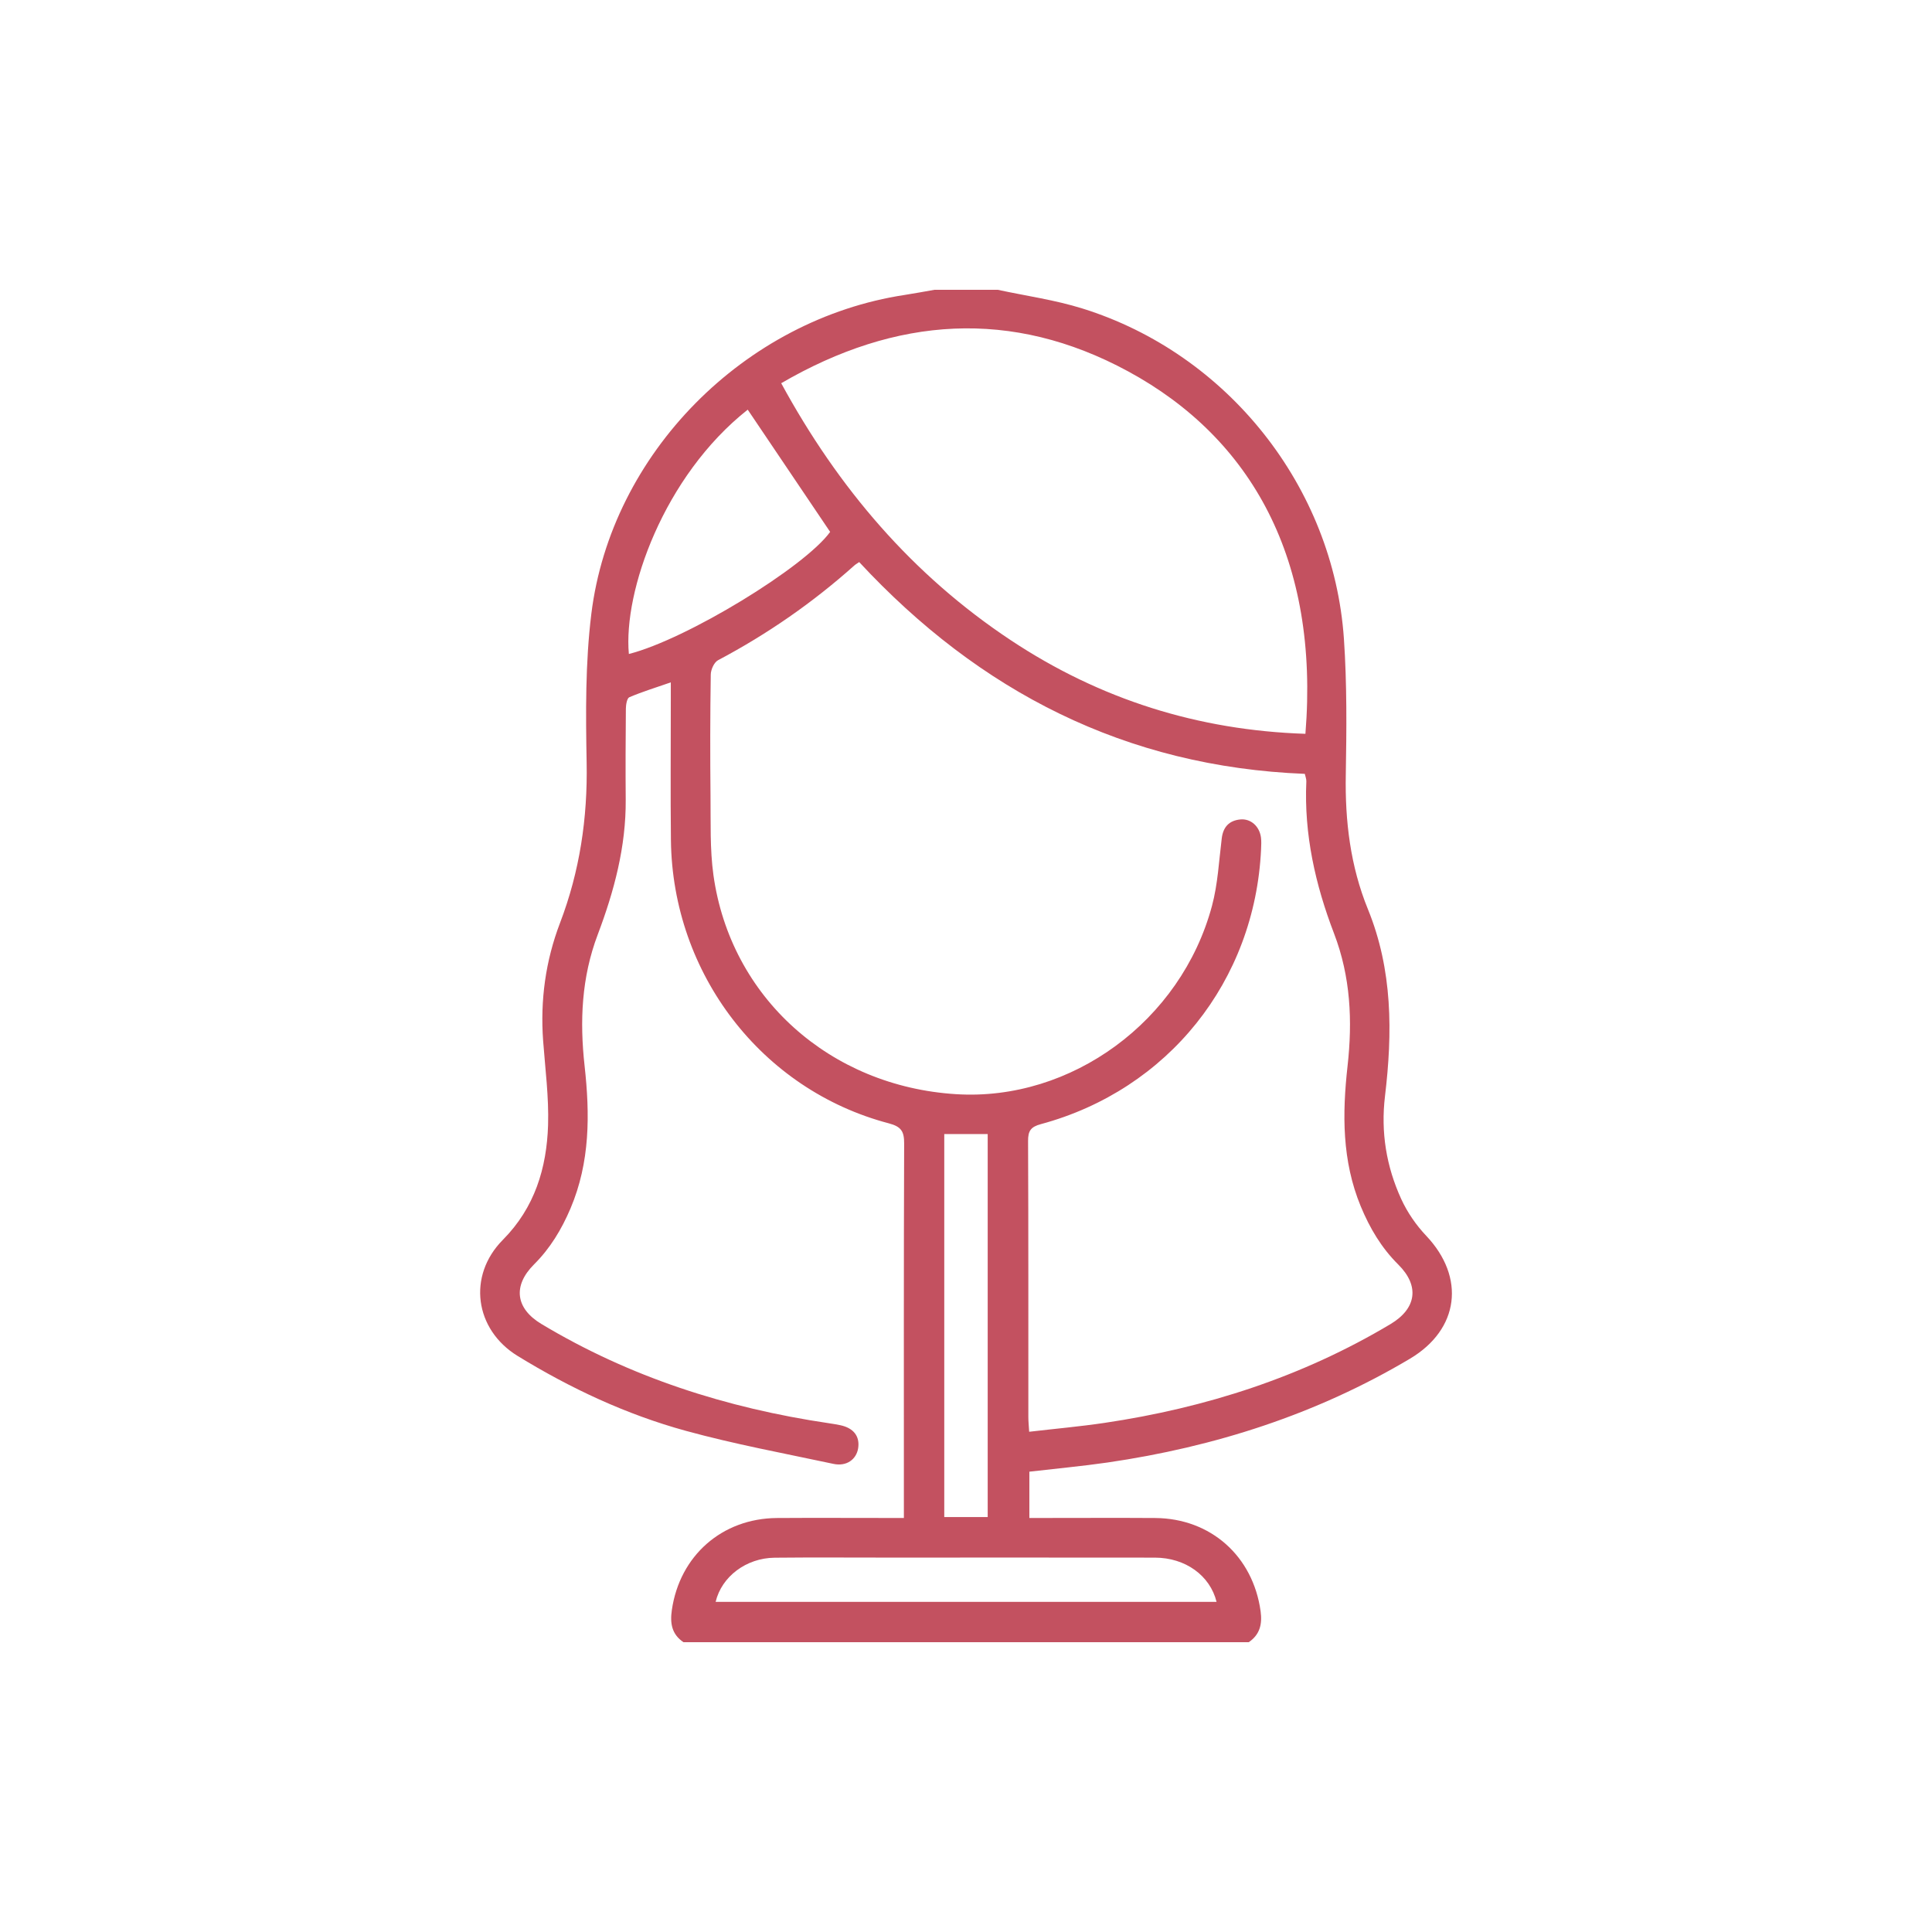 <?xml version="1.0" encoding="utf-8"?>
<!-- Generator: Adobe Illustrator 16.0.0, SVG Export Plug-In . SVG Version: 6.00 Build 0)  -->
<!DOCTYPE svg PUBLIC "-//W3C//DTD SVG 1.1//EN" "http://www.w3.org/Graphics/SVG/1.1/DTD/svg11.dtd">
<svg version="1.1" id="Calque_1" xmlns="http://www.w3.org/2000/svg" xmlns:xlink="http://www.w3.org/1999/xlink" x="0px" y="0px"
	 width="100px" height="100px" viewBox="0 0 100 100" enable-background="new 0 0 100 100" xml:space="preserve">
<g>
	<path fill-rule="evenodd" clip-rule="evenodd" fill="#C35160" d="M51.645,15c1.463,0.316,2.957,0.523,4.378,0.967
		c7.522,2.342,12.999,9.242,13.538,17.096c0.159,2.336,0.138,4.69,0.097,7.034c-0.045,2.401,0.24,4.744,1.144,6.96
		c1.285,3.152,1.277,6.398,0.885,9.68c-0.224,1.868,0.07,3.643,0.841,5.326c0.315,0.687,0.769,1.349,1.291,1.899
		c2.04,2.151,1.719,4.845-0.845,6.368c-4.84,2.876-10.097,4.56-15.647,5.369c-1.326,0.191-2.661,0.314-4.047,0.475
		c0,0.758,0,1.52,0,2.396c0.229,0,0.467,0,0.705,0c1.937,0,3.873-0.011,5.81,0.002c2.875,0.02,5.061,1.978,5.454,4.827
		c0.092,0.675-0.041,1.208-0.613,1.601c-9.753,0-19.505,0-29.259,0c-0.607-0.408-0.703-0.978-0.602-1.667
		c0.407-2.806,2.592-4.741,5.441-4.761c1.914-0.013,3.827-0.002,5.741-0.002c0.245,0,0.492,0,0.828,0c0-0.328,0-0.593,0-0.857
		c0-6.173-0.009-12.347,0.014-18.521c0.003-0.624-0.144-0.877-0.793-1.048c-6.586-1.731-11.197-7.74-11.279-14.656
		c-0.027-2.436-0.005-4.873-0.006-7.311c0-0.249,0-0.497,0-0.858c-0.767,0.266-1.471,0.483-2.146,0.769
		c-0.124,0.053-0.177,0.386-0.18,0.59c-0.014,1.571-0.021,3.143-0.008,4.715c0.018,2.432-0.601,4.741-1.448,6.98
		c-0.841,2.22-0.937,4.487-0.681,6.791c0.279,2.52,0.287,4.99-0.729,7.385c-0.463,1.086-1.049,2.061-1.886,2.895
		c-1.113,1.109-0.956,2.283,0.379,3.084c4.593,2.757,9.588,4.354,14.863,5.135c0.202,0.029,0.405,0.063,0.604,0.104
		c0.689,0.143,1.024,0.574,0.929,1.192c-0.093,0.586-0.606,0.954-1.278,0.811c-2.554-0.545-5.13-1.021-7.646-1.712
		c-3.082-0.846-5.971-2.2-8.699-3.873c-2.234-1.37-2.611-4.154-0.766-6.013c1.646-1.659,2.269-3.712,2.339-5.941
		c0.044-1.449-0.148-2.907-0.256-4.36c-0.154-2.101,0.125-4.136,0.875-6.102c1.021-2.672,1.43-5.426,1.377-8.292
		c-0.048-2.568-0.07-5.164,0.243-7.704c1.025-8.307,7.934-15.25,16.224-16.508c0.513-0.079,1.021-0.176,1.532-0.264
		C49.458,15,50.551,15,51.645,15z M44.472,29.093c-0.106,0.074-0.187,0.117-0.253,0.177c-2.15,1.922-4.501,3.552-7.052,4.902
		c-0.206,0.109-0.376,0.49-0.378,0.746c-0.032,2.097-0.034,4.193-0.013,6.289c0.015,1.365-0.035,2.747,0.152,4.093
		c0.887,6.327,6.027,10.93,12.567,11.335c5.953,0.369,11.637-3.784,13.236-9.744c0.305-1.133,0.361-2.332,0.507-3.504
		c0.074-0.586,0.384-0.915,0.956-0.972c0.54-0.054,0.994,0.347,1.073,0.929c0.027,0.2,0.014,0.41,0.006,0.615
		c-0.317,6.819-4.812,12.447-11.397,14.226c-0.525,0.141-0.666,0.351-0.663,0.874c0.021,4.761,0.011,9.524,0.014,14.286
		c0,0.221,0.023,0.44,0.043,0.763c1.334-0.156,2.621-0.27,3.897-0.459c5.25-0.779,10.226-2.378,14.804-5.113
		c1.352-0.808,1.516-1.978,0.404-3.082c-0.874-0.868-1.476-1.885-1.944-3.016c-0.973-2.357-0.958-4.789-0.682-7.26
		c0.261-2.332,0.159-4.621-0.699-6.86c-0.968-2.524-1.559-5.139-1.434-7.874c0.005-0.126-0.051-0.254-0.079-0.389
		C58.269,39.688,50.697,35.8,44.472,29.093z M67.568,37.982c0.731-8.99-2.768-15.292-9.19-18.768
		c-6.002-3.248-12.004-2.834-17.943,0.621c2.954,5.428,6.801,9.934,11.896,13.311C56.932,36.195,62.005,37.801,67.568,37.982z
		 M38.702,21.204c-4.354,3.442-6.448,9.412-6.152,12.646c2.981-0.755,9.106-4.495,10.418-6.319
		C41.541,25.414,40.133,23.326,38.702,21.204z M62.969,82.912c-0.339-1.367-1.615-2.286-3.191-2.289
		c-4.626-0.007-9.25-0.002-13.875-0.002c-1.936,0-3.872-0.014-5.81,0.006c-1.468,0.015-2.742,0.976-3.052,2.285
		C45.686,82.912,54.323,82.912,62.969,82.912z M48.875,58.699c0,6.622,0,13.213,0,19.823c0.772,0,1.505,0,2.248,0
		c0-6.637,0-13.224,0-19.823C50.353,58.699,49.633,58.699,48.875,58.699z"/>
</g>
</svg>
